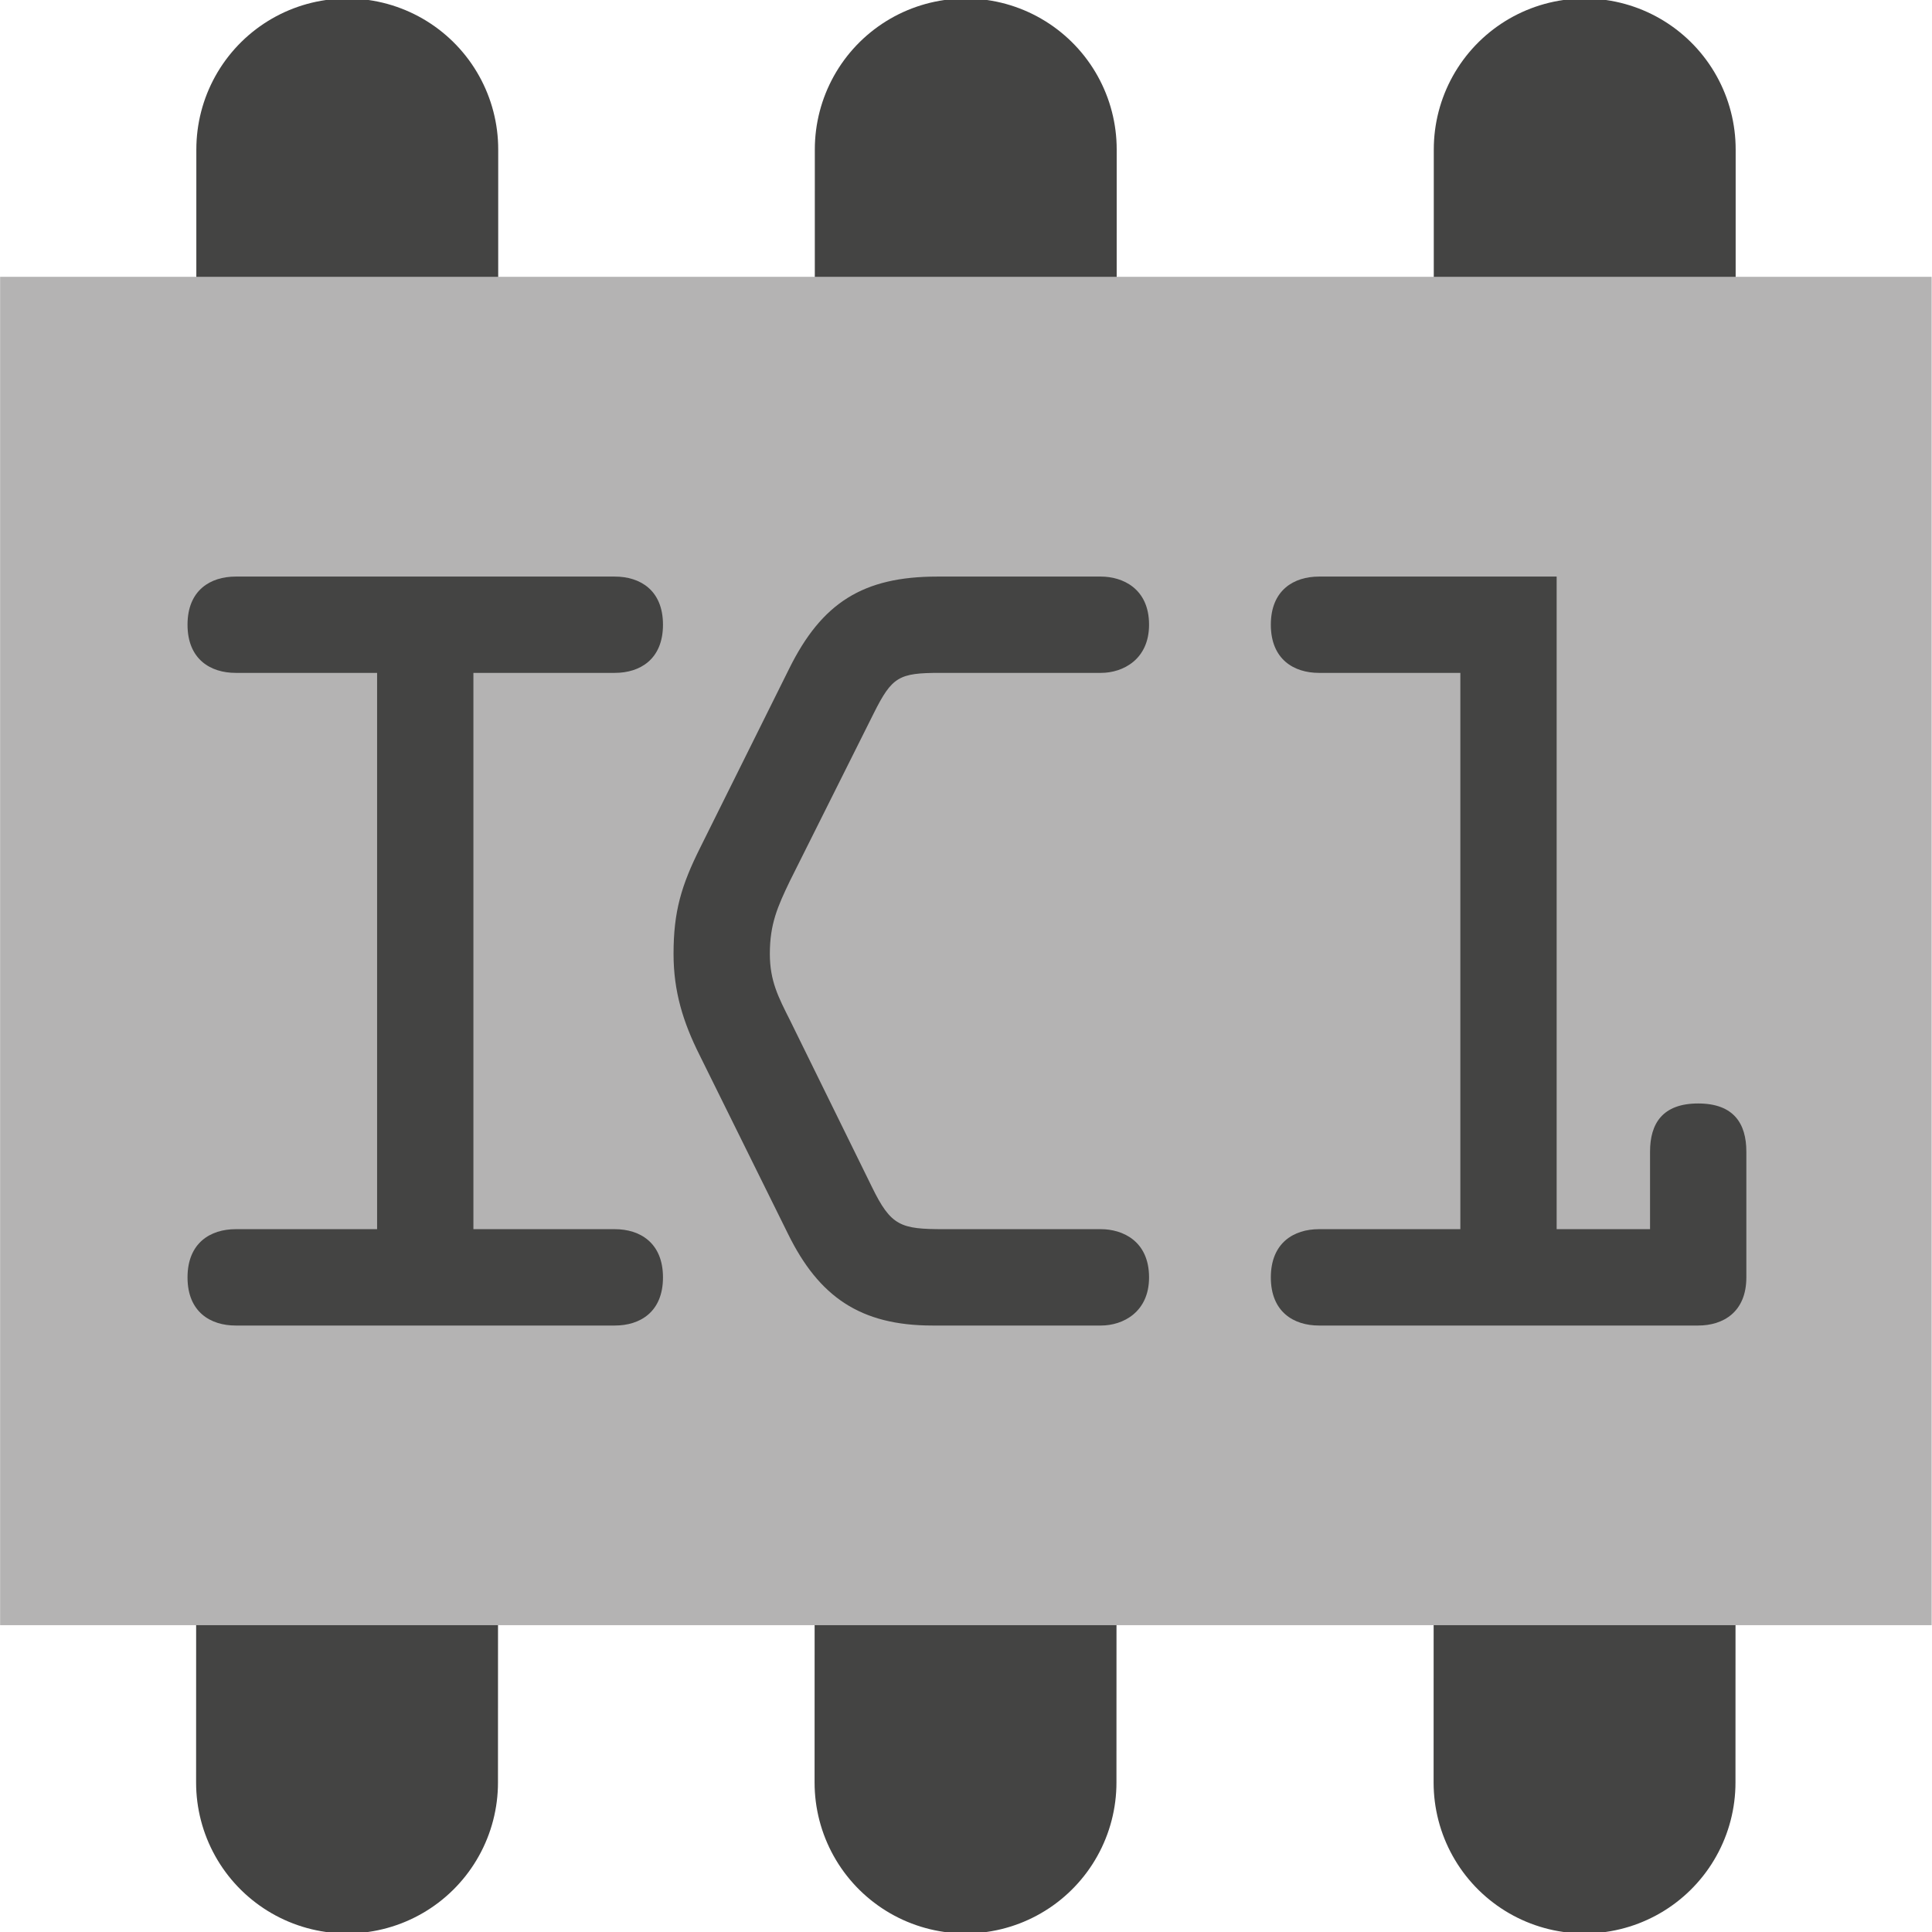 <?xml version="1.0" encoding="UTF-8" standalone="no"?>
<!-- Created with Inkscape (http://www.inkscape.org/) -->

<svg
   xmlns:dc="http://purl.org/dc/elements/1.1/"
   xmlns:cc="http://creativecommons.org/ns#"
   xmlns:rdf="http://www.w3.org/1999/02/22-rdf-syntax-ns#"
   xmlns:svg="http://www.w3.org/2000/svg"
   xmlns="http://www.w3.org/2000/svg"
   xmlns:inkscape="http://www.inkscape.org/namespaces/inkscape"
   version="1.1"
   width="40"
   height="40"
   id="svg2"
   xml:space="preserve"><defs
     id="defs6"><clipPath
       id="clipPath16"><path
         d="M 0,32 32,32 32,0 0,0 0,32 z"
         inkscape:connector-curvature="0"
         id="path18" /></clipPath></defs><g
     transform="matrix(1.25,0,0,-1.25,0,40)"
     id="g10"><g
       id="g12"><g
         clip-path="url(#clipPath16)"
         id="g14"><g
           transform="translate(5.752,29.525)"
           id="g20"><path
             d="M 0,0 C 0,-20.451 -0.002,-16.784 -0.004,-27.049"
             inkscape:connector-curvature="0"
             id="path22"
             style="fill:none;stroke:#444443;stroke-width:5;stroke-linecap:round;stroke-linejoin:round;stroke-miterlimit:10;stroke-opacity:1;stroke-dasharray:none" /></g><g
           transform="translate(15.996,29.525)"
           id="g24"><path
             d="M 0,0 C 0,-20.451 -0.002,-16.784 -0.004,-27.049"
             inkscape:connector-curvature="0"
             id="path26"
             style="fill:none;stroke:#444443;stroke-width:5;stroke-linecap:round;stroke-linejoin:round;stroke-miterlimit:10;stroke-opacity:1;stroke-dasharray:none" /></g><g
           transform="translate(26.248,29.525)"
           id="g28"><path
             d="M 0,0 C 0,-20.451 -0.001,-16.784 -0.003,-27.049"
             inkscape:connector-curvature="0"
             id="path30"
             style="fill:none;stroke:#444443;stroke-width:5;stroke-linecap:round;stroke-linejoin:round;stroke-miterlimit:10;stroke-opacity:1;stroke-dasharray:none" /></g><g
           transform="translate(0.002,27.415)"
           id="g32"><path
             d="m 0,0 0,-22.333 31.992,0 0,22.333"
             inkscape:connector-curvature="0"
             id="path34"
             style="fill:#b4b3b3;fill-opacity:1;fill-rule:nonzero;stroke:none" /></g><g
           transform="translate(7.841,11.641)"
           id="g36"><path
             d="M 0,0 2.343,0 C 2.758,0 3.14,-0.225 3.14,-0.799 3.14,-1.373 2.758,-1.596 2.343,-1.596 l -6.281,0 c -0.415,0 -0.797,0.223 -0.797,0.797 0,0.574 0.382,0.799 0.797,0.799 l 2.343,0 0,9.214 -2.343,0 c -0.415,0 -0.797,0.224 -0.797,0.798 0,0.574 0.382,0.797 0.797,0.797 l 6.281,0 c 0.415,0 0.797,-0.223 0.797,-0.797 C 3.14,9.438 2.758,9.214 2.343,9.214 L 0,9.214 0,0 z"
             inkscape:connector-curvature="0"
             id="path38"
             style="fill:#444443;fill-opacity:1;fill-rule:nonzero;stroke:none" /></g><g
           transform="translate(15.444,10.045)"
           id="g40"><path
             d="m 0,0 c -1.196,0 -1.881,0.479 -2.391,1.516 l -1.467,2.966 c -0.271,0.541 -0.43,1.05 -0.43,1.673 0,0.701 0.127,1.132 0.446,1.769 l 1.467,2.951 c 0.542,1.099 1.228,1.53 2.456,1.53 l 2.711,0 c 0.35,0 0.796,-0.192 0.796,-0.797 0,-0.574 -0.431,-0.798 -0.796,-0.798 l -2.664,0 c -0.685,0 -0.796,-0.063 -1.1,-0.669 L -2.359,7.367 C -2.566,6.936 -2.693,6.65 -2.693,6.155 c 0,-0.447 0.142,-0.718 0.334,-1.099 L -1.003,2.297 C -0.686,1.645 -0.526,1.596 0.192,1.596 l 2.6,0 c 0.35,0 0.796,-0.19 0.796,-0.799 C 3.588,0.223 3.157,0 2.792,0 L 0,0 z"
             inkscape:connector-curvature="0"
             id="path42"
             style="fill:#444443;fill-opacity:1;fill-rule:nonzero;stroke:none" /></g><g
           transform="translate(27.33,11.641)"
           id="g44"><path
             d="m 0,0 0,1.285 c 0,0.463 0.206,0.797 0.797,0.797 0.59,0 0.798,-0.334 0.798,-0.797 l 0,-2.084 c 0,-0.574 -0.384,-0.797 -0.798,-0.797 l -6.281,0 c -0.415,0 -0.797,0.223 -0.797,0.797 0,0.574 0.382,0.799 0.797,0.799 l 2.342,0 0,9.214 -2.342,0 c -0.415,0 -0.797,0.224 -0.797,0.798 0,0.574 0.382,0.797 0.797,0.797 l 3.937,0 L -1.547,0 0,0 z"
             inkscape:connector-curvature="0"
             id="path46"
             style="fill:#444443;fill-opacity:1;fill-rule:nonzero;stroke:none" /></g></g></g></g></svg>